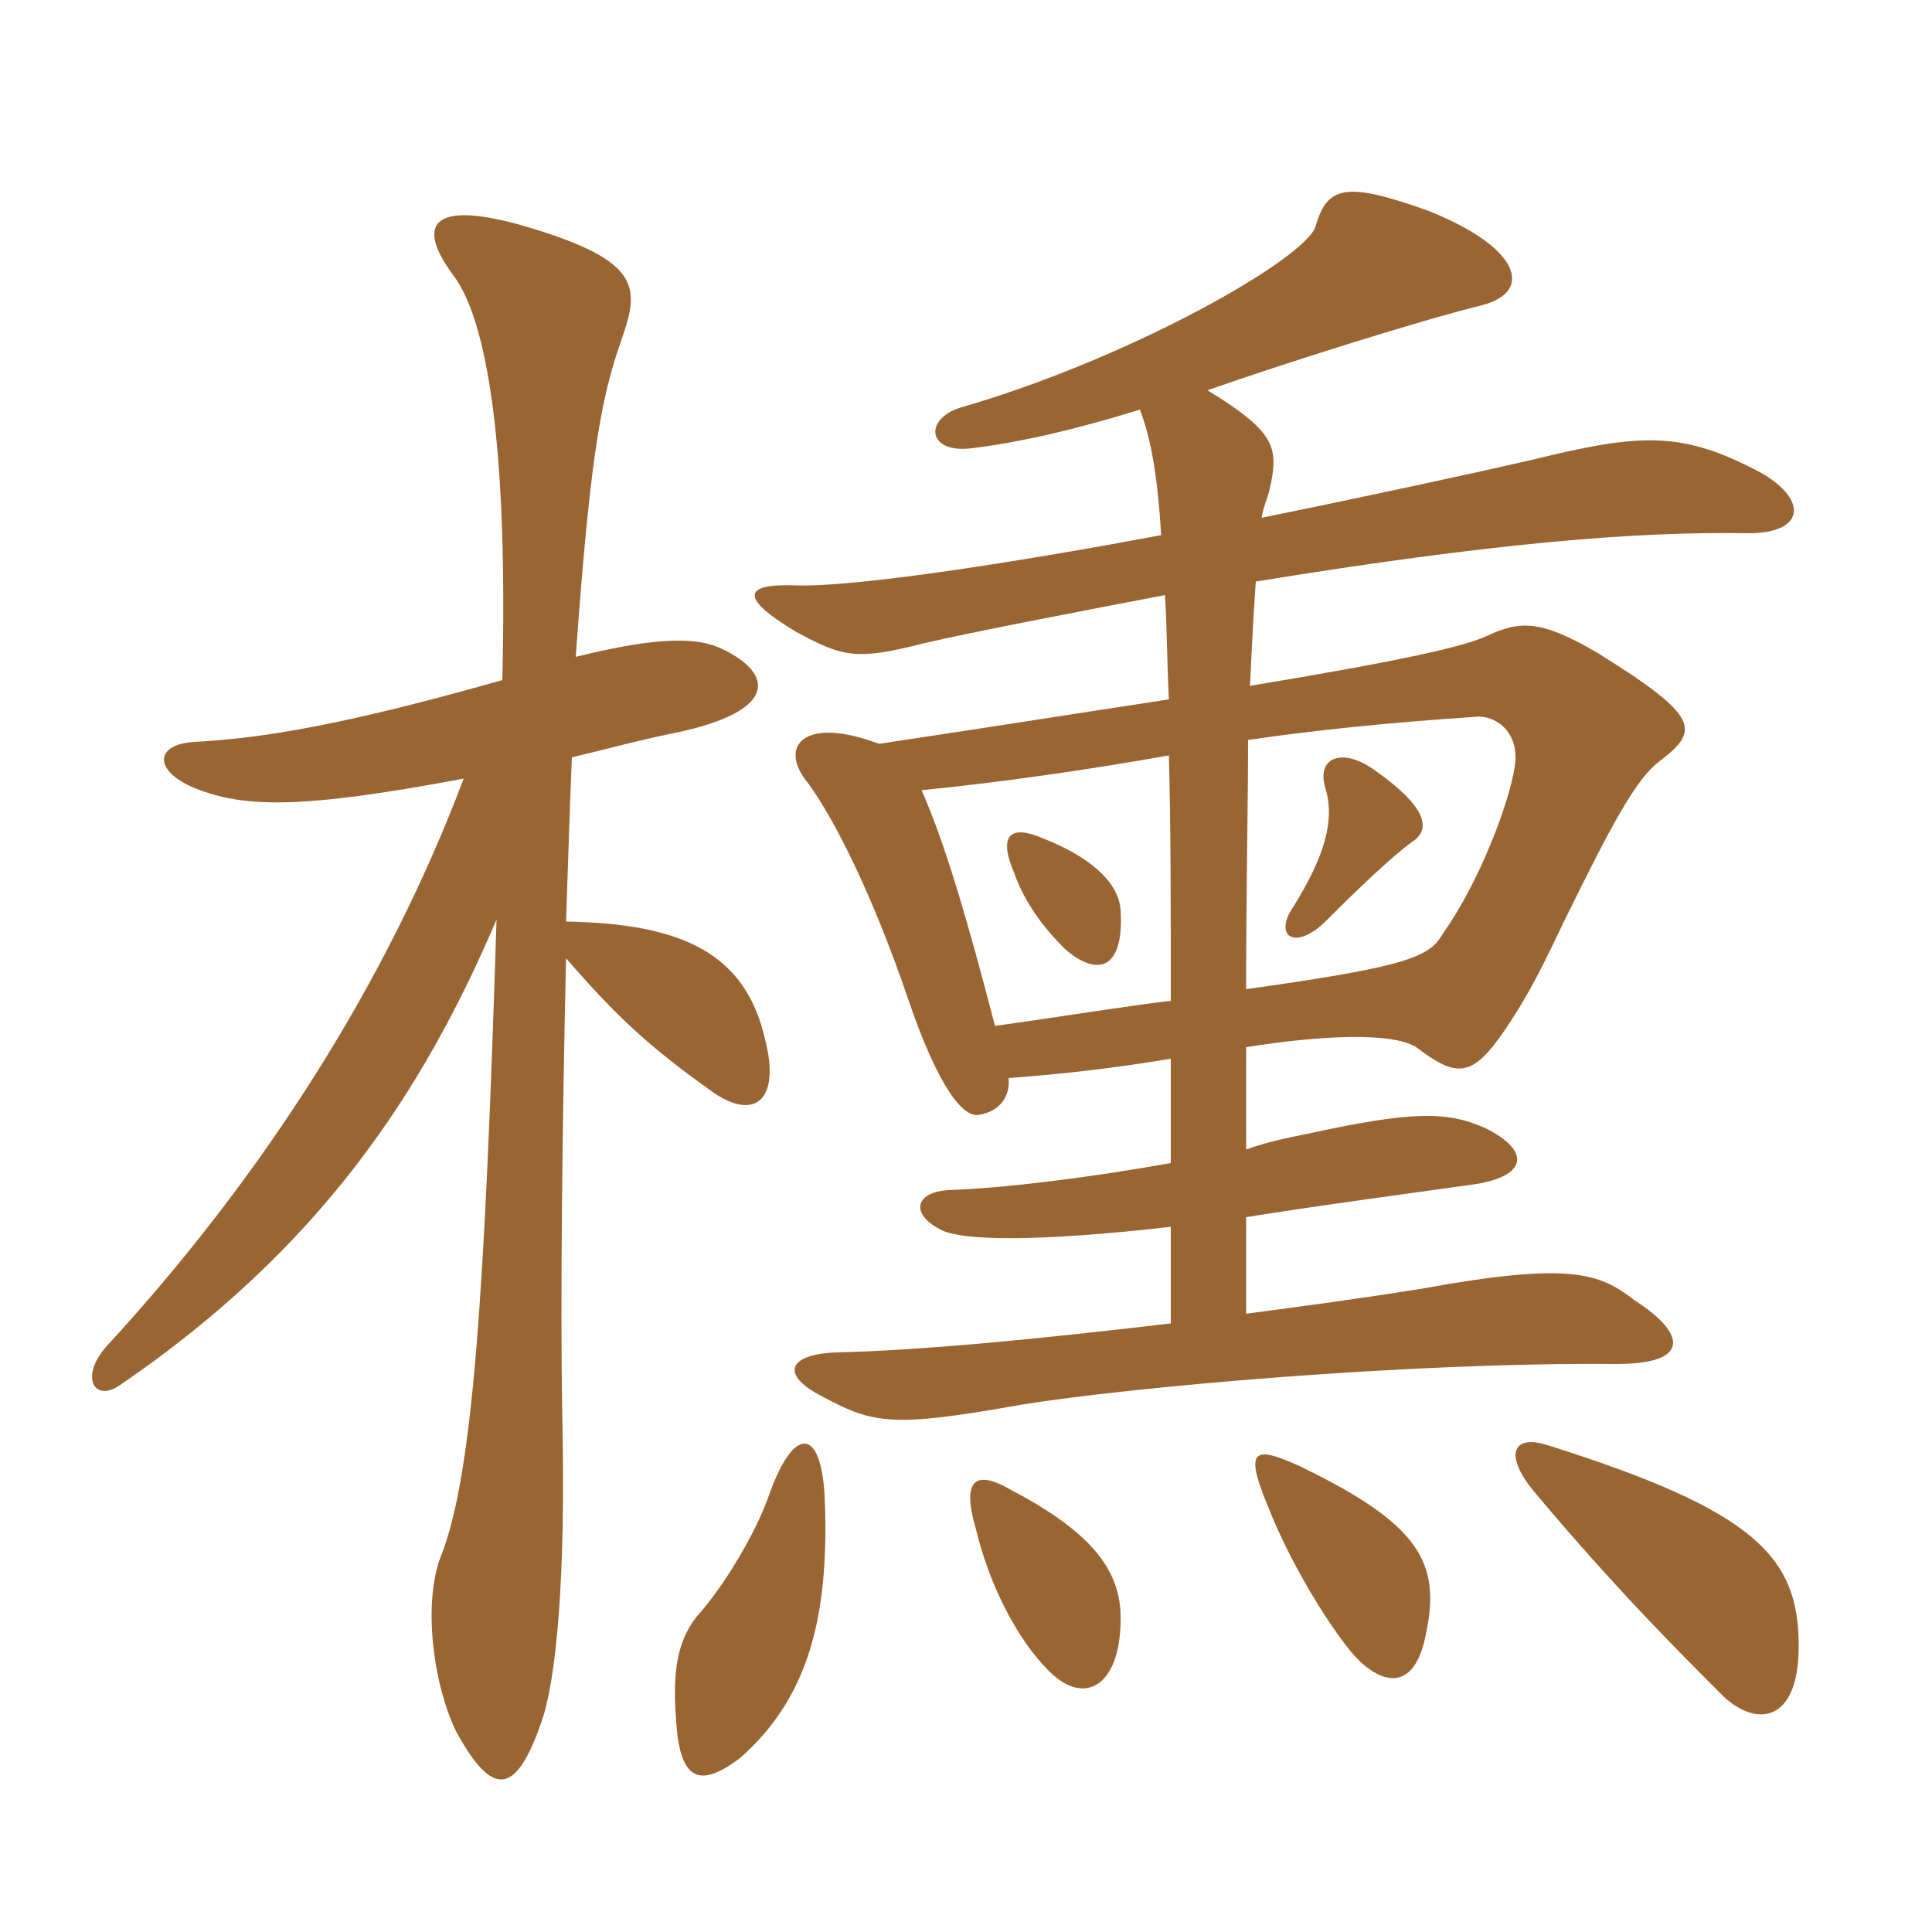 <svg xmlns="http://www.w3.org/2000/svg" xmlns:xlink="http://www.w3.org/1999/xlink" width="150" height="150"><path fill="#996633" padding="10" d="M87 70.65C86.85 68.40 84.45 66.45 81 65.10C78.60 64.05 77.40 64.65 78.75 67.80C79.65 70.35 81.30 72.30 82.65 73.65C85.20 75.90 87.30 75.30 87 70.65ZM109.80 65.25C111 64.35 110.85 62.70 106.80 59.85C104.40 58.05 102.15 58.65 102.90 61.20C103.65 63.60 102.90 66.45 100.35 70.50C98.85 72.75 100.65 73.95 103.20 71.25C106.80 67.65 108.90 65.85 109.80 65.25ZM64.05 116.85C63.90 110.70 61.65 110.55 59.70 116.10C58.65 119.10 56.25 123 54.45 125.10C52.50 127.20 52.20 129.90 52.50 133.65C52.80 138.45 54.45 138.75 57.45 136.50C62.55 132 64.35 126 64.05 116.85ZM139.65 127.80C139.65 120.90 136.35 117.30 120.15 112.20C117.30 111.30 116.85 113.10 119.10 115.80C125.25 123.15 130.35 128.25 133.80 131.70C136.35 134.10 139.65 133.80 139.65 127.80ZM87 125.25C86.85 121.65 84.45 118.80 78.45 115.65C75.60 114 74.70 115.05 75.75 118.65C76.80 123 78.90 127.20 81.45 129.75C84.30 132.60 87.15 130.80 87 125.25ZM110.70 126.90C111.90 121.35 110.25 118.35 100.95 113.85C97.35 112.20 96.60 112.50 98.40 116.85C100.50 122.25 104.25 127.80 105.60 129C107.85 131.10 109.95 130.80 110.70 126.90ZM90.90 77.70C87.15 78.15 82.65 78.90 77.25 79.65C75.15 71.55 73.35 65.40 71.55 61.35C77.70 60.75 84.90 59.70 90.75 58.65C90.90 63.90 90.90 70.20 90.90 77.70ZM96.90 57.45C102 56.70 107.85 56.10 114.60 55.65C115.95 55.50 118.05 56.70 117.60 59.55C117.15 62.40 114.90 68.40 112.05 72.45C111 74.25 109.65 75 96.75 76.80C96.75 69 96.90 62.55 96.90 57.45ZM90.90 95.25L90.90 102.75C80.70 103.95 71.55 104.85 64.95 105C61.05 105.15 60.60 106.80 63.90 108.45C67.80 110.55 69.30 110.85 79.35 109.05C87.75 107.70 109.35 105.75 125.55 105.90C131.10 105.90 131.10 103.65 126.90 100.95C124.20 98.85 121.95 97.95 110.40 100.05C105.75 100.80 101.25 101.40 96.75 102L96.75 94.50C102.30 93.60 110.25 92.55 114.45 91.95C118.50 91.35 118.95 89.40 115.35 87.60C112.35 86.25 109.65 86.25 101.40 88.05C99.90 88.35 98.40 88.65 96.75 89.25L96.75 81.30C102.45 80.40 108 80.10 109.95 81.30C113.10 83.70 114.30 83.70 116.85 79.95C118.05 78.15 119.10 76.50 121.35 71.70C125.25 63.75 127.05 60.45 128.85 59.10C132 56.70 132 55.65 124.05 50.70C119.70 48.15 118.05 48.15 115.50 49.35C113.55 50.25 108.75 51.30 97.05 53.25C97.20 49.95 97.35 47.25 97.50 45.15C115.95 42.15 127.05 41.25 135.75 41.40C140.10 41.40 140.40 38.85 136.80 36.75C130.65 33.45 127.50 33.60 118.95 35.70C115.05 36.60 106.80 38.40 97.95 40.20C98.10 39.30 98.40 38.70 98.55 38.10C99.30 34.80 99.15 33.60 93.75 30.30C99.30 28.35 109.65 25.05 115.05 23.70C119.10 22.65 118.05 19.20 110.85 16.35C104.55 14.10 103.05 14.40 102.15 17.55C101.40 20.10 87.60 27.90 74.55 31.65C71.70 32.55 72 35.25 75.45 34.80C79.20 34.35 83.70 33.30 88.50 31.80C89.25 33.75 89.85 36.45 90.15 41.55C78.15 43.80 66.15 45.60 61.80 45.45C57.75 45.30 57.30 46.35 61.80 49.05C65.40 51 66.45 51.30 71.70 49.95C75.60 49.05 82.65 47.70 90.45 46.20C90.60 48.60 90.60 51.15 90.75 54.30C81.90 55.65 77.25 56.40 68.25 57.75C62.25 55.50 60.45 58.05 62.70 60.75C64.80 63.60 67.80 69.60 70.50 77.55C72.90 84.60 74.85 86.85 76.05 86.55C77.70 86.25 78.45 85.05 78.30 83.70C82.35 83.40 86.40 82.95 90.90 82.20L90.90 90.30C84.15 91.50 77.85 92.25 73.65 92.40C70.95 92.55 70.65 94.35 73.20 95.55C74.85 96.30 80.40 96.45 90.90 95.25ZM39 52.80C26.85 56.25 20.55 57.30 15.15 57.60C12 57.75 11.85 59.85 15.15 61.20C18.90 62.70 23.25 62.85 36 60.45C30 76.35 20.40 91.35 8.25 104.55C6.15 106.95 7.35 108.90 9.30 107.55C24.90 96.90 32.85 84.75 38.55 71.40C37.65 100.05 36.75 114.60 34.20 120.90C32.85 124.50 33.60 130.65 35.40 134.40C38.25 139.65 40.05 139.35 42 133.80C43.20 130.50 43.95 122.40 43.65 109.65C43.50 101.25 43.65 87.15 43.95 74.40C47.85 78.90 50.40 81.30 55.50 84.90C58.65 87 60.60 85.35 59.40 80.70C57.90 74.10 53.10 71.70 43.95 71.55C44.10 66.90 44.25 62.40 44.40 58.80C46.95 58.20 49.65 57.45 52.65 56.85C60.30 55.20 60.15 52.35 56.10 50.40C54.30 49.50 51.30 49.35 44.70 51C45.90 34.20 46.80 30.45 48.45 25.80C49.65 22.20 49.35 20.25 41.70 17.85C33.60 15.30 32.10 17.25 35.25 21.45C37.80 24.90 39.45 34.50 39 52.80Z"/></svg>